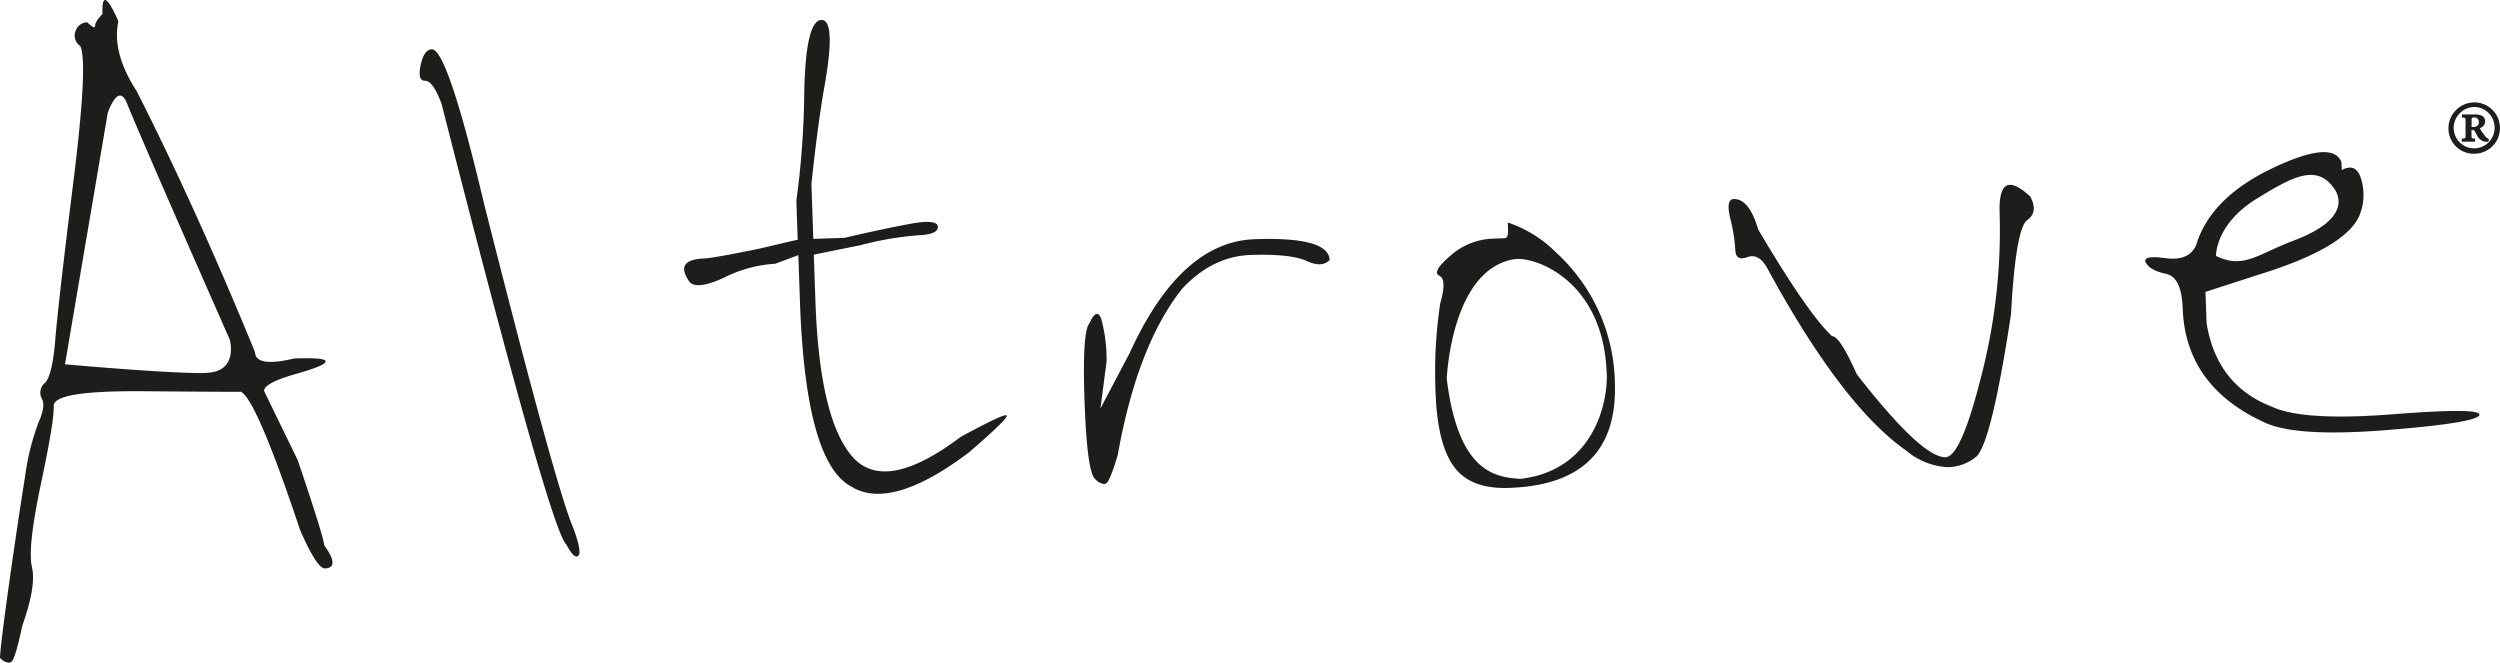 <svg xmlns="http://www.w3.org/2000/svg" viewBox="0 0 422.87 112.098"><path d="M0 111.276c0-.89.49-5.129 1.549-12.634s1.96-13.5 2.675-17.921a41.28 41.28 0 012.32-9.329c.8-1.785 1.008-3.131.518-3.981a2.15 2.15 0 01.563-2.663c.834-.89 1.408-3.344 1.729-7.32s1.323-12.808 3.035-26.5 2.1-21.412 1.172-23.157a2.11 2.11 0 01-.749-2.612 2.124 2.124 0 011.932-1.391c.9.856 1.357 1.053 1.34.614s.394-1.109 1.25-2.027q-.194-5.256 2.687 1.225-1.126 5.331 3.07 11.784Q33 34.857 43.128 59.545c.062 1.774 2.264 2.128 6.645 1.093 3.5-.124 5.3.039 5.3.473l-.012.04c.017.473-1.712 1.16-5.209 2.162s-5.187 1.948-5.187 2.815l5.694 11.705q4.426 13.074 4.466 14.374 2.765 3.845.14 3.941c-.9.028-2.286-2.122-4.19-6.458q-7.41-22.184-10.04-23.428c-.884.033-6.381-.006-16.518-.085s-15.206.726-15.133 2.5S8.4 74.843 6.9 81.959 4.89 93.693 5.4 95.883s-.034 5.461-1.634 9.966c-.76 3.547-1.329 5.574-1.768 6.019a.73.73 0 01-.537.23A2.458 2.458 0 010 111.276zm18.218-92.134l-7.225 42.48s18.421 1.655 23.924 1.464v-.028c5.508-.174 3.942-5.63 3.942-5.63S23.884 23.54 21.367 17.199c-.352-.749-.713-1.034-1.06-1.034-1.12.001-2.089 2.977-2.089 2.977zm77.561 72.935q-2.755-2.556-21.1-74.55c-.98-2.607-1.914-3.9-2.776-3.868s-1.127-.828-.755-2.613 1-2.68 1.892-2.708q2.63-.1 8.836 26.108 12.247 48.453 15.131 54.953c.957 2.607 1.239 4.144.822 4.594a.4.4 0 01-.3.142c-.423-.002-1.02-.678-1.75-2.058zm48.521-9.588l.022-.028q-8.048-3.682-9.01-31.389l-.276-7.916-3.914 1.458a22.024 22.024 0 00-8.51 2.28c-3.047 1.425-5.018 1.723-5.913.868q-2.815-3.868 2.5-4.048c.867-.034 3.942-.563 9.191-1.644l6.538-1.531-.225-6.6a144.865 144.865 0 001.337-18.54q.271-11.908 2.883-12.021 2.624-.1.417 11.874-1.126 6.661-2.089 15.922l.321 9.234 5.277-.18q6.544-1.529 11.151-2.376c3.058-.563 4.612-.366 4.641.5s-1.064 1.357-3.255 1.436a55.135 55.135 0 00-9.85 1.689l-7.884 1.593.276 7.916q.687 19.79 6.195 26.2t18.377-3.287q7.783-4.234 7.8-3.575t-6.392 6.193q-9.3 7.005-15.395 7.005a8.54 8.54 0 01-4.213-1.033zm101.61-3.59c-1.864-2.579-2.878-6.711-3.081-12.443a77.79 77.79 0 01.794-15.2c.772-2.669.721-4.195-.163-4.617q-1.357-.608 1.864-3.378a11.4 11.4 0 017.169-2.894l1.977-.068c.434-.017.648-.456.614-1.34l-.045-1.323a20.876 20.876 0 018.1 5.005 30.618 30.618 0 0110.019 22.1v-.006q.586 17.15-17.875 17.792-.382.014-.75.014c-4.015.006-6.867-1.209-8.623-3.642zm10.036-35.026c-9.123 1.694-10.937 15.528-11.235 20.128 1.937 16.114 8.385 16.688 12.429 17 11.827-1.329 14.851-11.987 14.643-17.95h-.022c-.505-14.565-10.705-19.25-15-19.249a4.483 4.483 0 00-.815.074zm-70.7 37.154h-.017c-.918-.833-1.5-5.23-1.78-13.146s0-12.319.856-13.237c.805-1.785 1.459-2.032 1.96-.732a26.052 26.052 0 01.912 7.235l-1.042 7.961 4.956-9.42q8.578-18.783 21.125-19.227t12.684 3.522q-1.284 1.373-3.942.135c-1.8-.8-4.888-1.126-9.281-1s-8.312 2.066-11.691 5.692q-7.6 9.527-10.915 28.118-1.194 4.015-1.814 4.69a.73.73 0 01-.55.245 2.374 2.374 0 01-1.457-.833zm137.217-4.78v-.008q-10.852-7.551-23.535-30.877c-.952-1.723-2.067-2.348-3.379-1.864s-1.977.068-2.027-1.255a29.183 29.183 0 00-.839-5.253c-.53-2.168-.344-3.288.563-3.322 1.751-.056 3.137 1.689 4.145 5.141q8.409 14.255 12.5 18.056 1.3-.04 4.19 6.458 11.055 14.166 15.025 14.008 2.63-.09 6.116-14.076a98.439 98.439 0 003.013-27.188c-.186-5.276 1.538-6.193 5.187-2.815.923 1.74.766 3.069-.524 3.981s-2.218 6.249-2.743 15.945q-3.227 21.254-5.773 23.98a7.8 7.8 0 01-4.972 1.865 11.884 11.884 0 01-6.943-2.773zm60.626-4.769q-13.431-6.12-13.888-19.329c-.124-3.5-1.047-5.473-2.85-5.844s-2.895-1.013-3.379-1.864.625-1.143 3.278-.777 4.381-.355 5.209-2.162q2.415-8 12.773-12.978t11.826-1.07l.045 1.317c1.734-.952 2.85-.3 3.379 1.864a9.122 9.122 0 01-.451 5.957q-2.461 5.36-16.833 9.819l-9.146 2.961.186 5.276q1.689 10.516 11.062 14.151c3.571 1.655 10.441 2.055 20.528 1.267s14.941-.727 14.536.152h.017q-.592 1.329-15.769 2.534-4.975.395-8.892.395-8.033-.004-11.627-1.666zm-1.244-37.948c-7.192 4.38-7.006 9.763-7.006 9.763 4.669 2.252 6.882-.231 13.223-2.635s8.532-5.348 7.057-8.3c-1.2-1.965-2.6-2.773-4.262-2.773-2.376.005-5.306 1.659-9.008 3.948zm33.569-8.768a4.28 4.28 0 01-1.265-3.083 4.4 4.4 0 014.393-4.358 4.341 4.341 0 11-.034 8.682h-.079a4.282 4.282 0 01-3.012-1.238zm.643-5.592a3.462 3.462 0 105.9 2.509 3.469 3.469 0 00-3.447-3.581 3.42 3.42 0 00-2.45 1.075zm3.172 4.13c-.27-.439-.473-.845-.608-1.081a.434.434 0 00-.439-.237h-.135v.833c0 .608.045.608.608.642v.507H416.4v-.507c.608-.034.642-.034.642-.642v-2.3c0-.608-.045-.608-.608-.642v-.507h2.3c.744 0 1.622.2 1.622 1.183a1.216 1.216 0 01-.912 1.126 7.979 7.979 0 001.127 1.588c.169.135.338.237.439.3l-.124.405a1.779 1.779 0 01-1.656-.675zm-.755-3.44c-.3 0-.405.067-.405.405v1.214l.271.006a1.785 1.785 0 00.608-.135.771.771 0 00.338-.709.743.743 0 00-.742-.78.51.51 0 00-.067.002z" fill="#1d1d1b"/></svg>